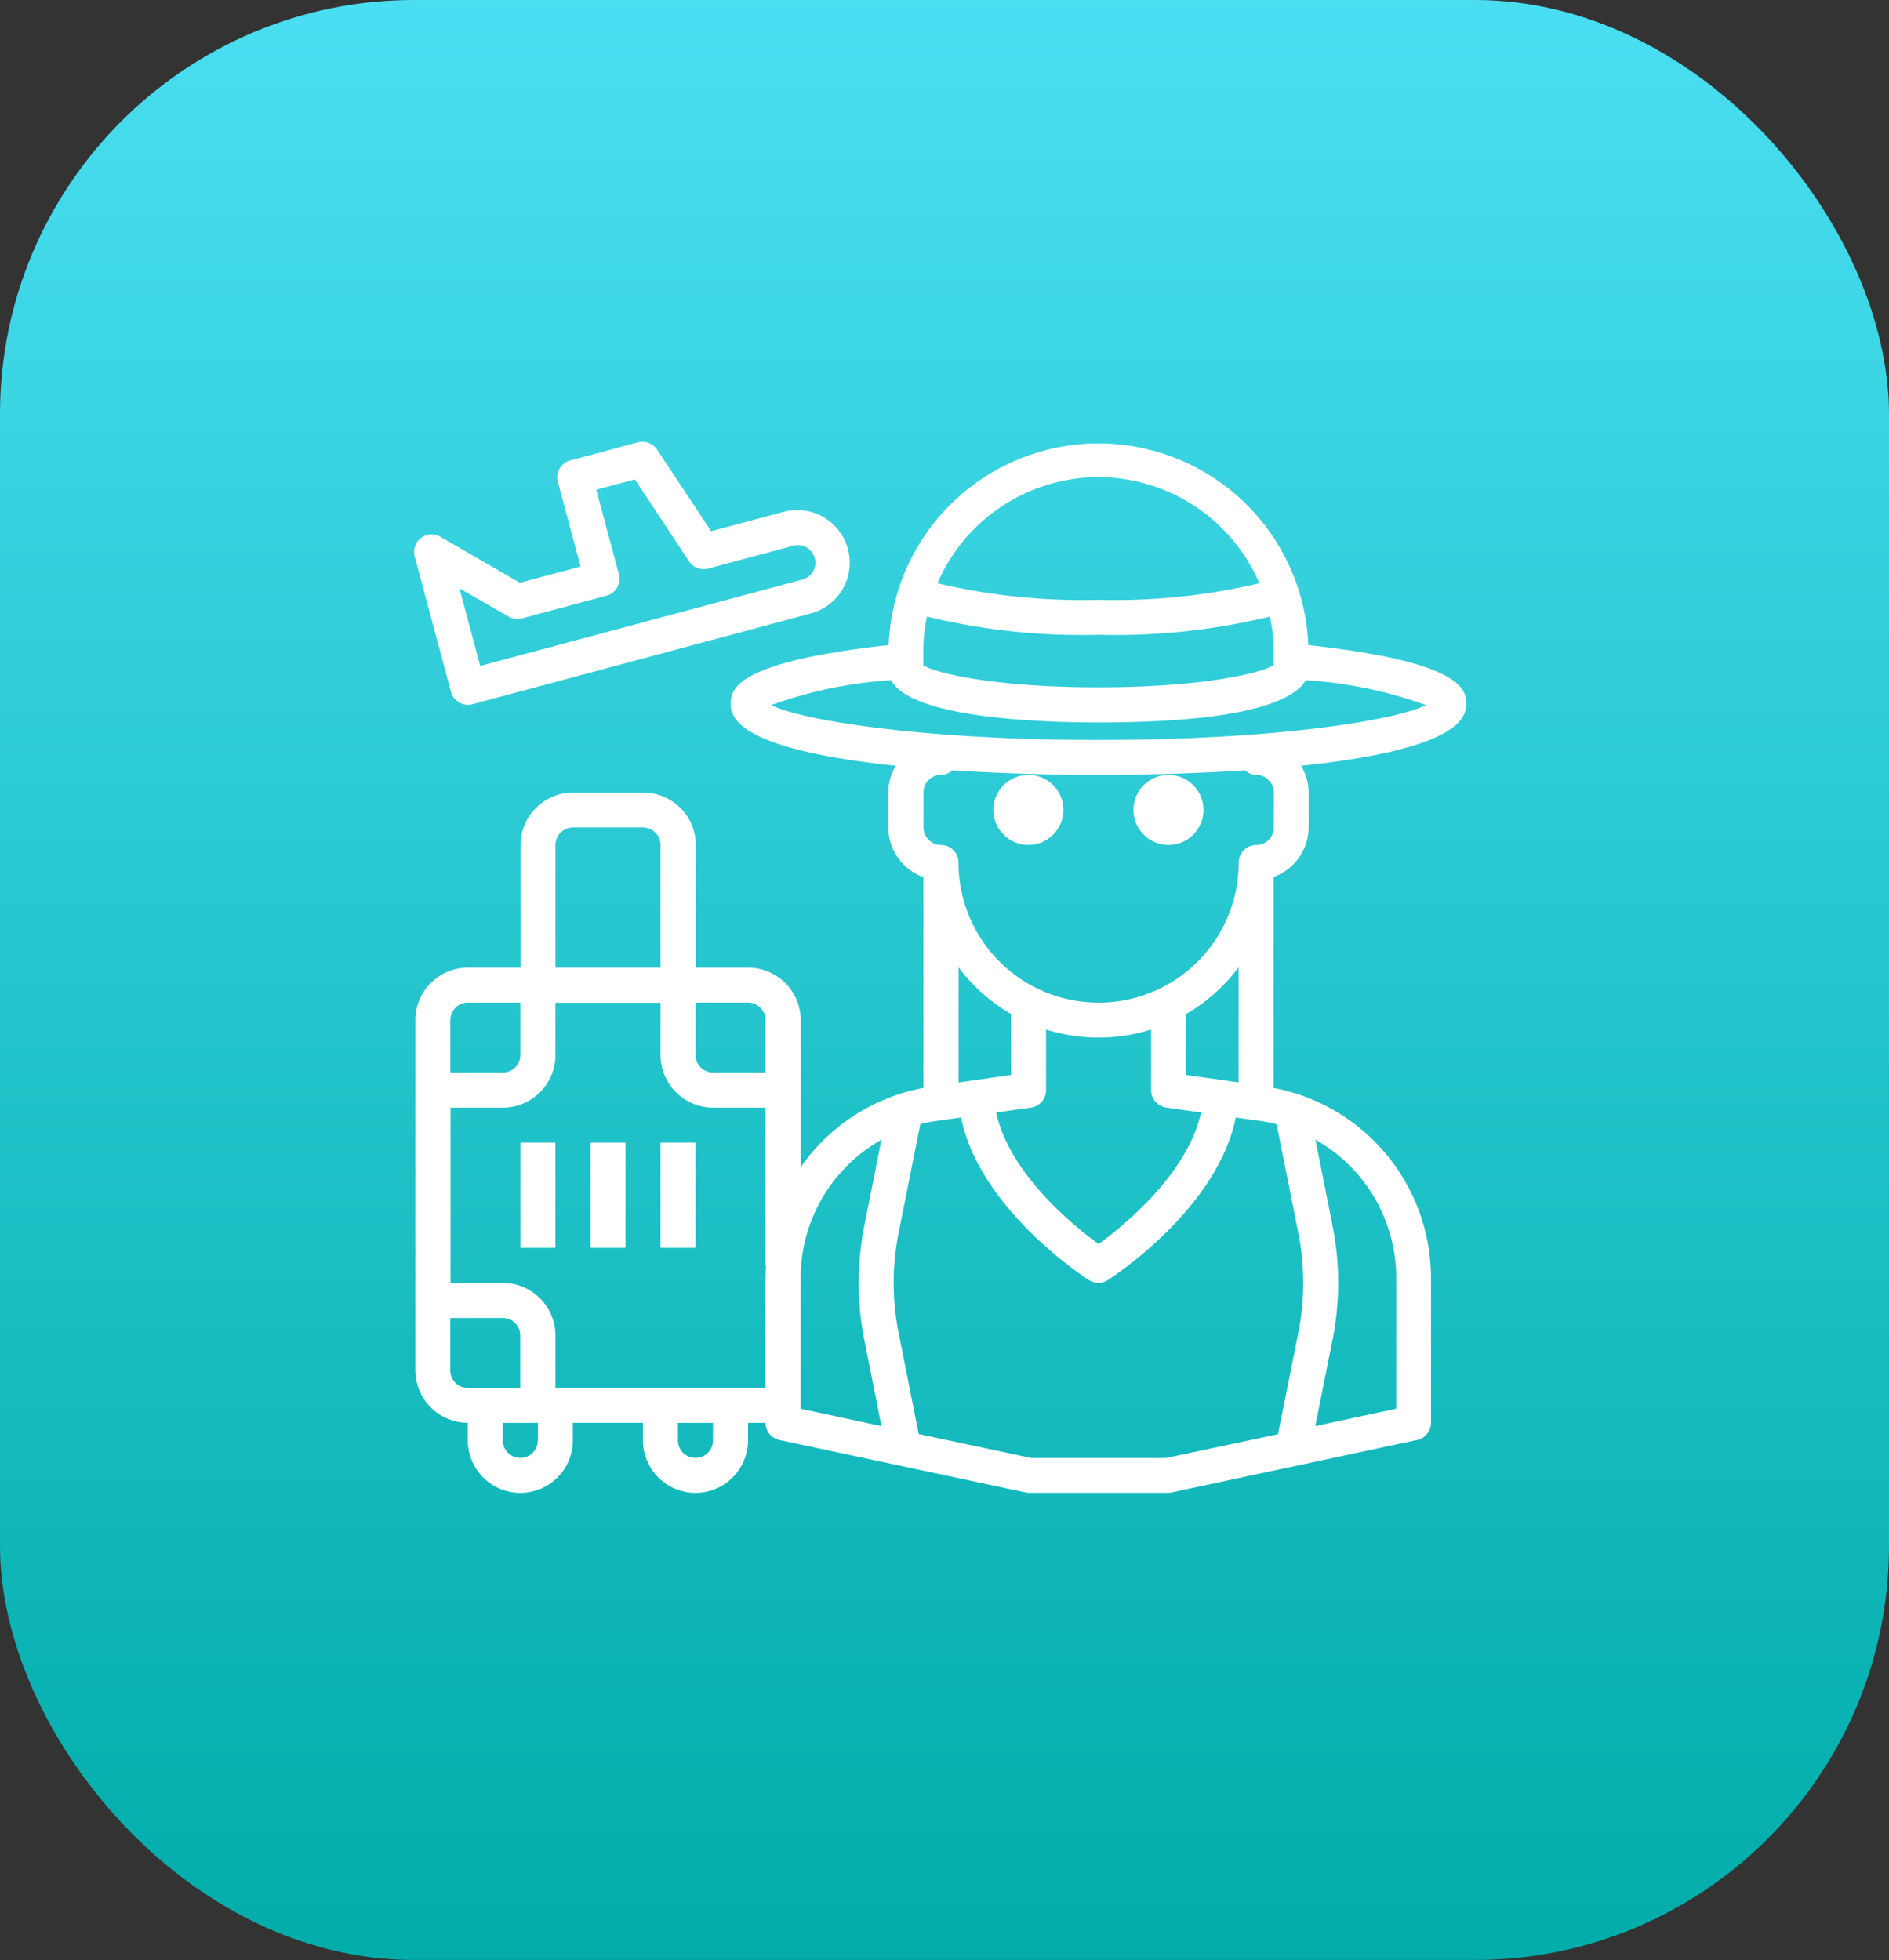 <svg xmlns="http://www.w3.org/2000/svg" xmlns:xlink="http://www.w3.org/1999/xlink" viewBox="0 0 68.428 71"><rect x="0" y="0" width="68.428" height="71" fill="#333333" stroke="none"/><defs><style>
      .cls-1 {
        fill: url(#linear-gradient);
      }

      .cls-2 {
        fill: #fff;
      }
    </style><linearGradient id="linear-gradient" x1="0.5" x2="0.5" y2="1" gradientUnits="objectBoundingBox"><stop offset="0" stop-color="#4adff2"></stop><stop offset="1" stop-color="#00aca9"></stop></linearGradient></defs><g id="Group_879" data-name="Group 879" transform="translate(-1278 -1420)"><g id="Group_145" data-name="Group 145" transform="translate(1278 1420)"><rect id="Rectangle_11" data-name="Rectangle 11" class="cls-1" width="68.428" height="71" rx="15"></rect></g><g id="travel" transform="translate(1293 1436)"><path id="Path_253" data-name="Path 253" class="cls-2" d="M8,42H9.269v3.807H8Z" transform="translate(-4.149 -16.605)"></path><path id="Path_254" data-name="Path 254" class="cls-2" d="M12,42h1.269v3.807H12Z" transform="translate(-5.611 -16.605)"></path><path id="Path_255" data-name="Path 255" class="cls-2" d="M16,42h1.269v3.807H16Z" transform="translate(-7.073 -16.605)"></path><ellipse id="Ellipse_6" data-name="Ellipse 6" class="cls-2" cx="1.269" cy="1.269" rx="1.269" ry="1.269" transform="translate(20.983 12.07)"></ellipse><ellipse id="Ellipse_7" data-name="Ellipse 7" class="cls-2" cx="1.269" cy="1.269" rx="1.269" ry="1.269" transform="translate(26.059 12.07)"></ellipse><path id="Path_256" data-name="Path 256" class="cls-2" d="M40.07,11.522c0-.5,0-1.535-5.723-2.164a7.606,7.606,0,0,0-15.2,0c-5.723.628-5.723,1.662-5.723,2.164,0,1.244,2.843,1.878,5.983,2.208a1.84,1.84,0,0,0-.273.964v1.269a1.912,1.912,0,0,0,1.269,1.8V25.4a6.991,6.991,0,0,0-4.441,2.868V22.943a1.909,1.909,0,0,0-1.9-1.9h-1.9V16.6a1.909,1.909,0,0,0-1.9-1.9H7.71a1.909,1.909,0,0,0-1.9,1.9v4.441H3.9a1.909,1.909,0,0,0-1.9,1.9v12.69a1.909,1.909,0,0,0,1.9,1.9v.634a1.9,1.9,0,0,0,3.807,0v-.634h2.538v.634a1.9,1.9,0,0,0,3.807,0v-.634h.634a.634.634,0,0,0,.5.622l8.921,1.9a.948.948,0,0,0,.133.013h5.019a.948.948,0,0,0,.133-.013l8.9-1.9a.634.634,0,0,0,.5-.622V32.251A7.012,7.012,0,0,0,33.09,25.4V17.759a1.918,1.918,0,0,0,1.269-1.8V14.694a1.872,1.872,0,0,0-.273-.964c3.141-.33,5.983-.964,5.983-2.208ZM12.152,22.308h1.9a.634.634,0,0,1,.634.634v1.9h-1.9a.634.634,0,0,1-.634-.634ZM7.076,16.6a.634.634,0,0,1,.634-.634h2.538a.634.634,0,0,1,.634.634v4.441H7.076ZM3.269,22.943a.634.634,0,0,1,.634-.634h1.9v1.9a.634.634,0,0,1-.634.634h-1.9ZM3.9,36.267a.634.634,0,0,1-.634-.634v-1.9h1.9a.634.634,0,0,1,.634.634v1.9Zm2.538,1.9a.634.634,0,1,1-1.269,0v-.634H6.441Zm6.345,0a.634.634,0,1,1-1.269,0v-.634h1.269Zm1.9-5.92v4.016H7.076v-1.9a1.909,1.909,0,0,0-1.9-1.9h-1.9V26.115h1.9a1.909,1.909,0,0,0,1.9-1.9v-1.9h3.807v1.9a1.909,1.909,0,0,0,1.9,1.9h1.9v5.71h.019C14.7,31.965,14.69,32.1,14.69,32.251ZM26.745,3.274a6.363,6.363,0,0,1,5.831,3.845,22.82,22.82,0,0,1-5.831.6,22.82,22.82,0,0,1-5.831-.6,6.363,6.363,0,0,1,5.831-3.845ZM20.4,9.619a6.218,6.218,0,0,1,.133-1.294,23.7,23.7,0,0,0,6.212.66,23.7,23.7,0,0,0,6.212-.66,6.218,6.218,0,0,1,.133,1.294v.47c-.495.3-2.652.8-6.345.8s-5.85-.495-6.345-.8ZM18.275,34.579l.609,3.071-2.925-.628V32.251a5.745,5.745,0,0,1,2.925-4.974l-.609,3.065a10.6,10.6,0,0,0,0,4.238Zm16.941-4.238-.609-3.065a5.745,5.745,0,0,1,2.925,4.974v4.771L34.6,37.65l.615-3.071a10.6,10.6,0,0,0,0-4.238ZM33.2,26.712l.774,3.883a9.236,9.236,0,0,1,0,3.731l-.723,3.617-4.054.863H24.315l-4.08-.869-.717-3.61a9.236,9.236,0,0,1,0-3.731l.774-3.883a5.346,5.346,0,0,1,.571-.114l.907-.127c.666,3.312,4.46,5.78,4.632,5.888a.629.629,0,0,0,.685,0c.171-.108,3.966-2.576,4.632-5.888l.907.127c.19.025.381.07.571.114Zm-4-.6,1.263.178c-.489,2.233-2.823,4.118-3.712,4.765-.888-.647-3.223-2.525-3.712-4.765l1.263-.178a.634.634,0,0,0,.546-.628v-2.2a6.353,6.353,0,0,0,3.807,0v2.2a.634.634,0,0,0,.546.628Zm.723-1.18V22.721a6.262,6.262,0,0,0,1.9-1.694V25.2Zm-6.345,0-1.9.273V21.027a5.511,5.511,0,0,0,.59.685,6.088,6.088,0,0,0,1.313,1.009Zm9.517-8.965a.634.634,0,0,1-.634.634.634.634,0,0,0-.634.634,5.076,5.076,0,0,1-10.152,0,.634.634,0,0,0-.634-.634.6.6,0,0,1-.45-.2.589.589,0,0,1-.184-.438V14.694a.634.634,0,0,1,.634-.634.6.6,0,0,0,.412-.165c2.145.14,4.175.165,5.3.165s3.153-.025,5.3-.165a.6.6,0,0,0,.412.165.6.6,0,0,1,.45.2.589.589,0,0,1,.184.438Zm-6.345-3.172c-6.351,0-10.723-.7-11.859-1.263a15.55,15.55,0,0,1,4.346-.9c.723,1.371,5.406,1.529,7.512,1.529,5.628,0,7.144-.895,7.506-1.529a15.623,15.623,0,0,1,4.353.9c-1.136.565-5.507,1.263-11.859,1.263Z" transform="translate(-1.955 -1.99)"></path><path id="Path_257" data-name="Path 257" class="cls-2" d="M3.561,11.424a.634.634,0,0,0,.482.063L16.3,8.2a1.9,1.9,0,0,0-.986-3.68l-2.622.7L10.73,2.261A.634.634,0,0,0,10.039,2l-2.452.657a.634.634,0,0,0-.449.777L7.963,6.5l-2.2.589L2.882,5.422a.634.634,0,0,0-.93.714l1.313,4.9a.634.634,0,0,0,.3.385ZM5.356,8.315a.634.634,0,0,0,.481.063L8.9,7.557A.634.634,0,0,0,9.35,6.78L8.529,3.716l1.4-.374,1.959,2.968a.634.634,0,0,0,.694.263l3.065-.821a.635.635,0,1,1,.329,1.226L4.326,10.1l-.753-2.81Z" transform="translate(-1.93 -1.977)"></path></g></g></svg>